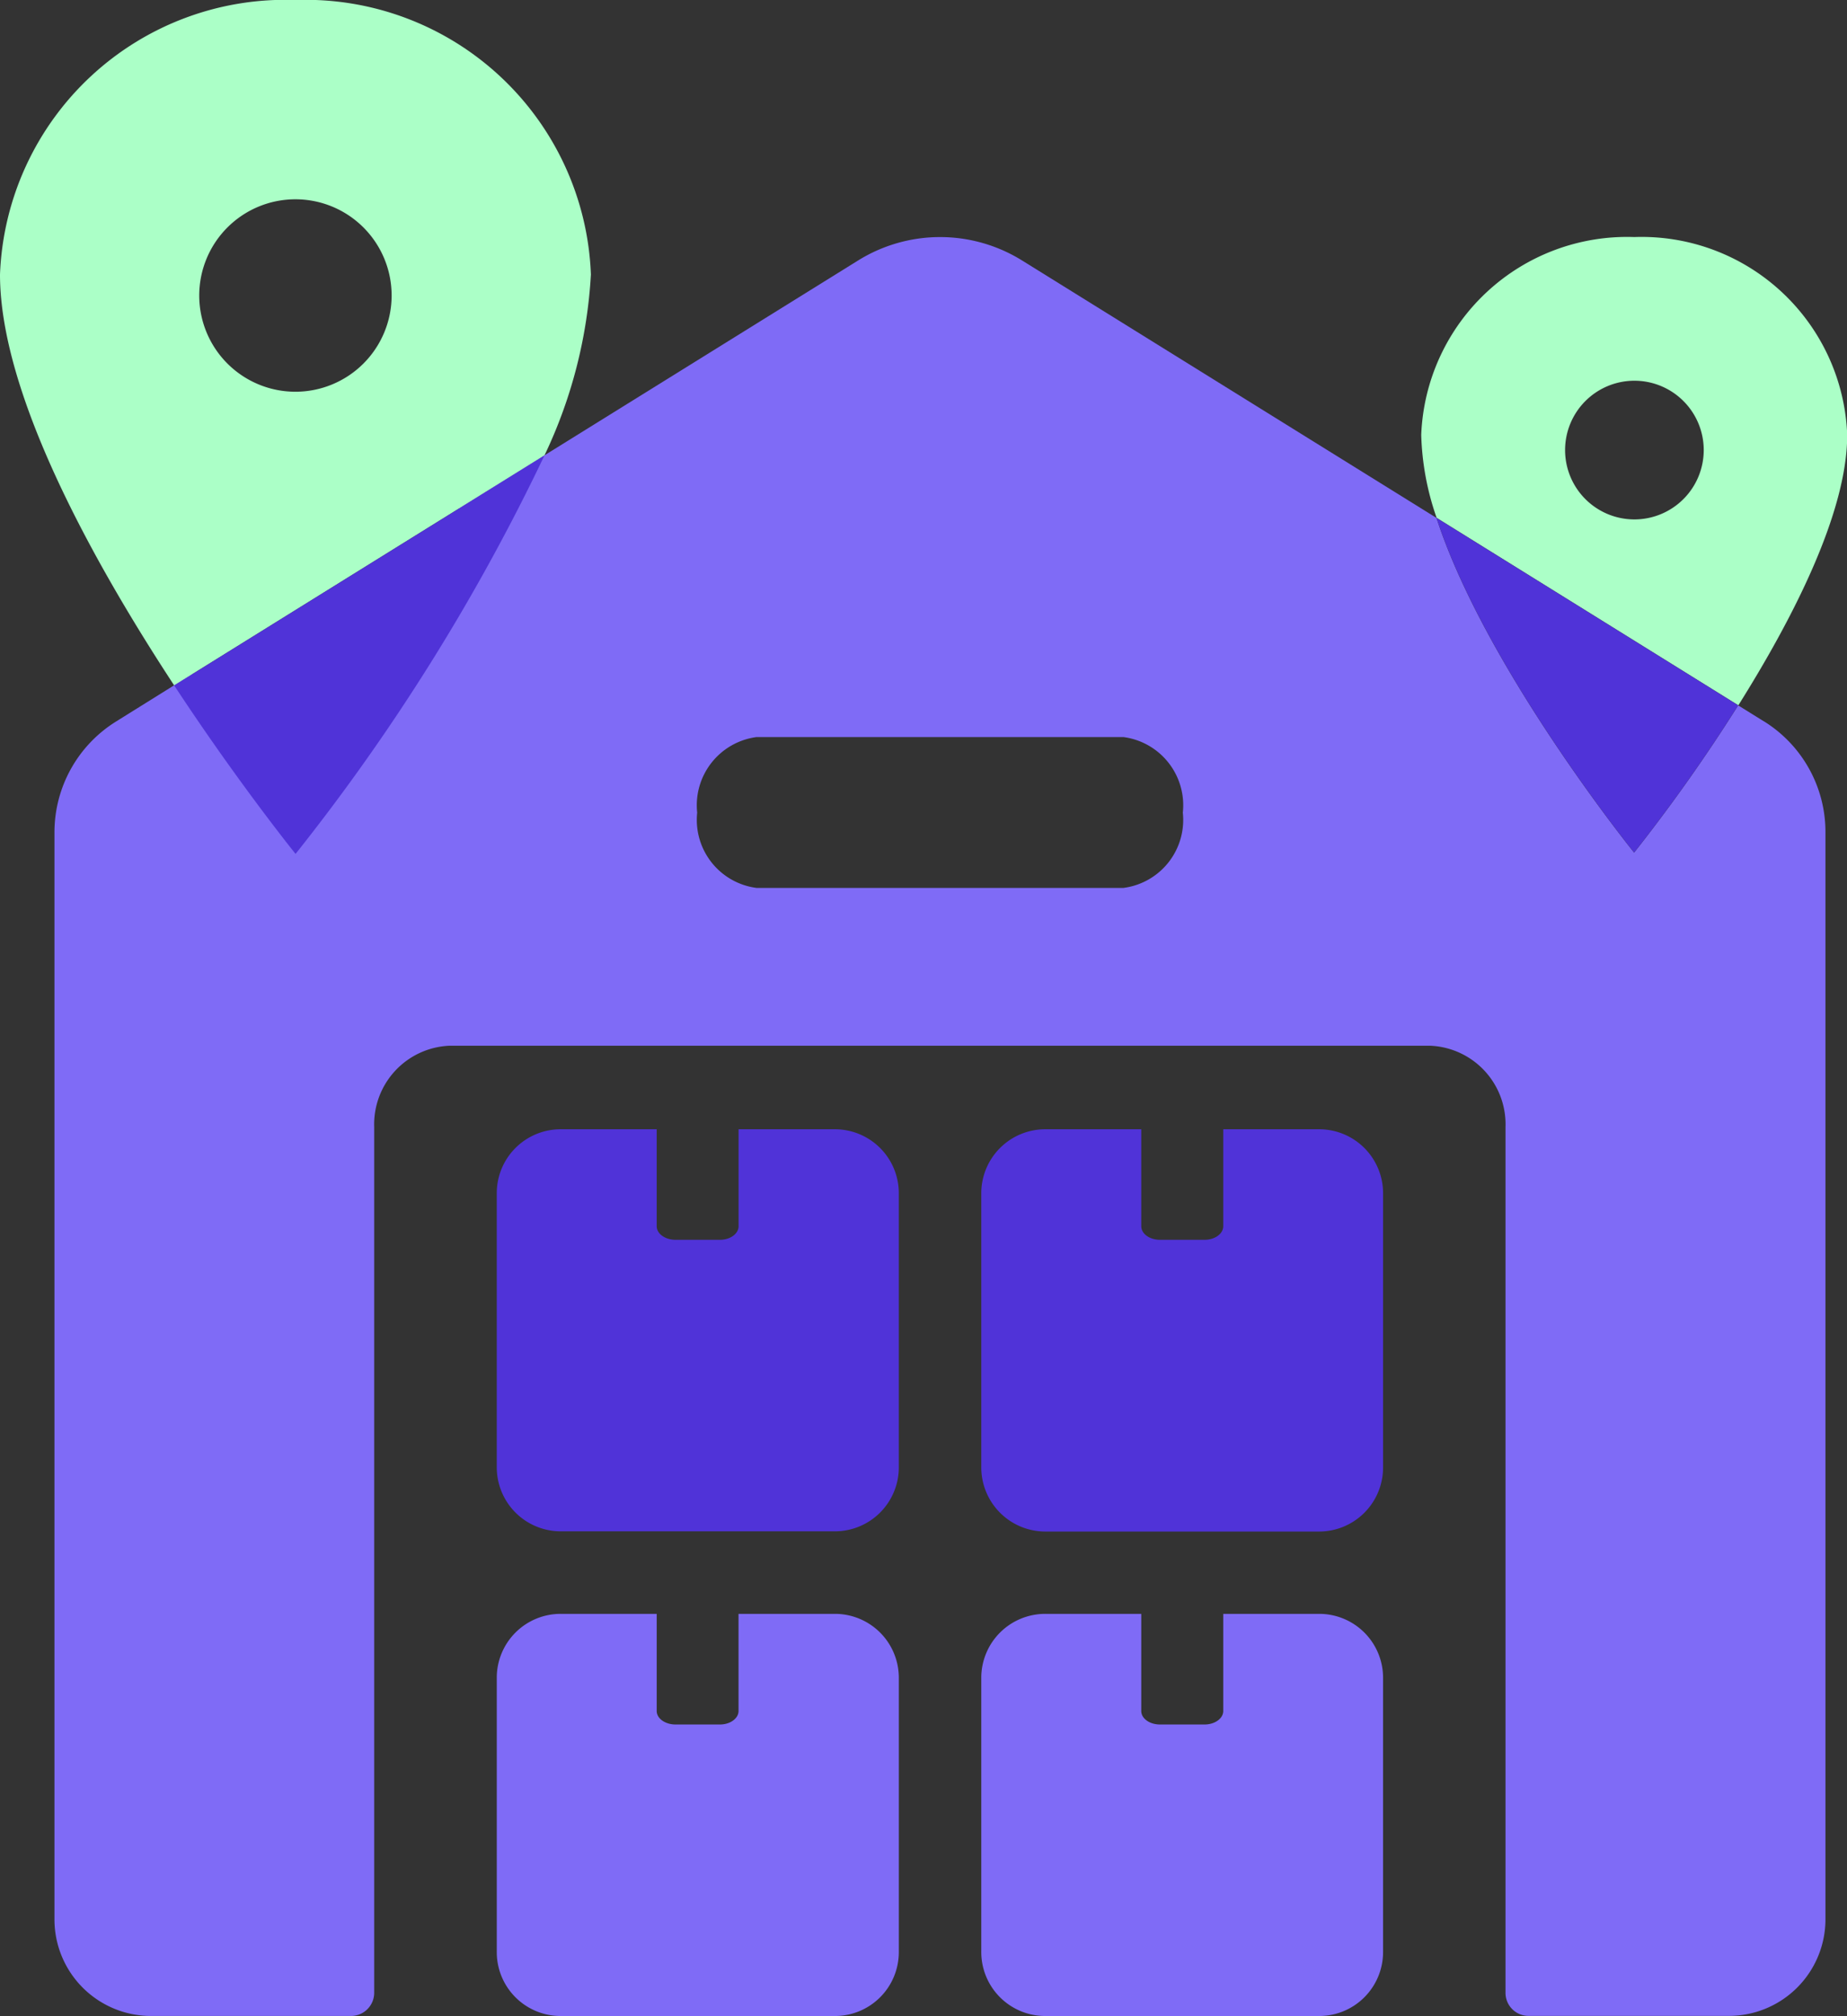 <?xml version="1.0" encoding="UTF-8"?> <svg xmlns="http://www.w3.org/2000/svg" id="Group_260902" data-name="Group 260902" width="43.988" height="48" viewBox="0 0 43.988 48"><rect x="0" y="0" width="43.988" height="48" fill="#333333" stroke="none"/><g id="Group_260901" data-name="Group 260901"><path id="Path_211876" data-name="Path 211876" d="M44.532,28.16l-.611-.38a40.444,40.444,0,0,1-2.478,3.506S37.9,26.9,36.736,23.317l-9.869-6.129a3.7,3.7,0,0,0-3.906,0l-9.5,5.9a35.563,35.563,0,0,1-4.273,6.839S8.2,28.709,7.1,27.036L5.292,28.163A3.106,3.106,0,0,0,3.822,30.8V56.685a2.3,2.3,0,0,0,2.3,2.3h4.765a.553.553,0,0,0,.55-.553V37.822a1.873,1.873,0,0,1,1.8-1.938H36.58a1.872,1.872,0,0,1,1.8,1.935V58.433a.548.548,0,0,0,.55.55H43.7a2.3,2.3,0,0,0,2.3-2.3V30.8a3.1,3.1,0,0,0-1.466-2.64M29.279,32.127H20.544a1.633,1.633,0,0,1-1.415-1.792,1.638,1.638,0,0,1,1.415-1.8h8.736a1.638,1.638,0,0,1,1.415,1.8,1.633,1.633,0,0,1-1.415,1.792" transform="translate(-2.525 -10.986)" fill="#7f6bf6"></path><path id="Path_211877" data-name="Path 211877" d="M36.387,113.219a1.521,1.521,0,0,0-1.526,1.517v6.532a1.521,1.521,0,0,0,1.517,1.526H42.91a1.521,1.521,0,0,0,1.526-1.517v-6.532a1.521,1.521,0,0,0-1.517-1.526h-2.3v2.313c0,.177-.2.321-.441.321H39.118c-.247,0-.448-.143-.448-.321v-2.313Z" transform="translate(-23.03 -74.794)" fill="#7f6bf6"></path><path id="Path_211878" data-name="Path 211878" d="M70.385,113.219a1.523,1.523,0,0,0-1.527,1.519v6.53a1.523,1.523,0,0,0,1.521,1.526H76.9a1.522,1.522,0,0,0,1.527-1.516v-6.533a1.521,1.521,0,0,0-1.517-1.526H74.621v2.313c0,.177-.2.321-.444.321H73.113c-.247,0-.445-.143-.445-.321v-2.313Z" transform="translate(-45.488 -74.794)" fill="#7f6bf6"></path><path id="Path_211879" data-name="Path 211879" d="M36.387,79.222a1.521,1.521,0,0,0-1.526,1.517v6.529a1.524,1.524,0,0,0,1.52,1.527H42.91a1.523,1.523,0,0,0,1.526-1.521V80.749a1.522,1.522,0,0,0-1.516-1.527h-2.3V81.53c0,.181-.2.324-.441.324H39.118c-.247,0-.448-.144-.448-.324V79.222Z" transform="translate(-23.03 -52.335)" fill="#5033d8"></path><path id="Path_211880" data-name="Path 211880" d="M70.385,79.222a1.524,1.524,0,0,0-1.527,1.52v6.526A1.527,1.527,0,0,0,70.385,88.8H76.9a1.524,1.524,0,0,0,1.527-1.52V80.749a1.522,1.522,0,0,0-1.517-1.527H74.621V81.53c0,.181-.2.324-.444.324H73.113c-.247,0-.445-.144-.445-.324V79.222Z" transform="translate(-45.488 -52.335)" fill="#5033d8"></path><path id="Path_211881" data-name="Path 211881" d="M104.8,16.631a4.905,4.905,0,0,0-5.074,4.711,6.478,6.478,0,0,0,.367,1.975l7.185,4.463c1.286-2.047,2.593-4.578,2.593-6.438a4.9,4.9,0,0,0-5.07-4.711m0,6.723a1.651,1.651,0,1,1,1.653-1.649,1.652,1.652,0,0,1-1.653,1.649" transform="translate(-65.878 -10.987)" fill="#abffc7"></path><path id="Path_211882" data-name="Path 211882" d="M107.987,40.794a40.437,40.437,0,0,1-2.478,3.506s-3.543-4.388-4.707-7.969Z" transform="translate(-66.591 -24.001)" fill="#5033d8"></path><path id="Path_211883" data-name="Path 211883" d="M7.039,0A6.8,6.8,0,0,0,0,6.535c0,2.844,2.208,6.827,4.148,9.784l8.819-5.476a11.474,11.474,0,0,0,1.106-4.308A6.8,6.8,0,0,0,7.039,0m0,9.327A2.291,2.291,0,1,1,9.327,7.039,2.292,2.292,0,0,1,7.039,9.327" fill="#abffc7"></path><path id="Path_211884" data-name="Path 211884" d="M21.041,31.95a49.334,49.334,0,0,1-5.928,9.488s-1.365-1.69-2.891-4.012Z" transform="translate(-8.074 -21.107)" fill="#5033d8"></path></g></svg> 
